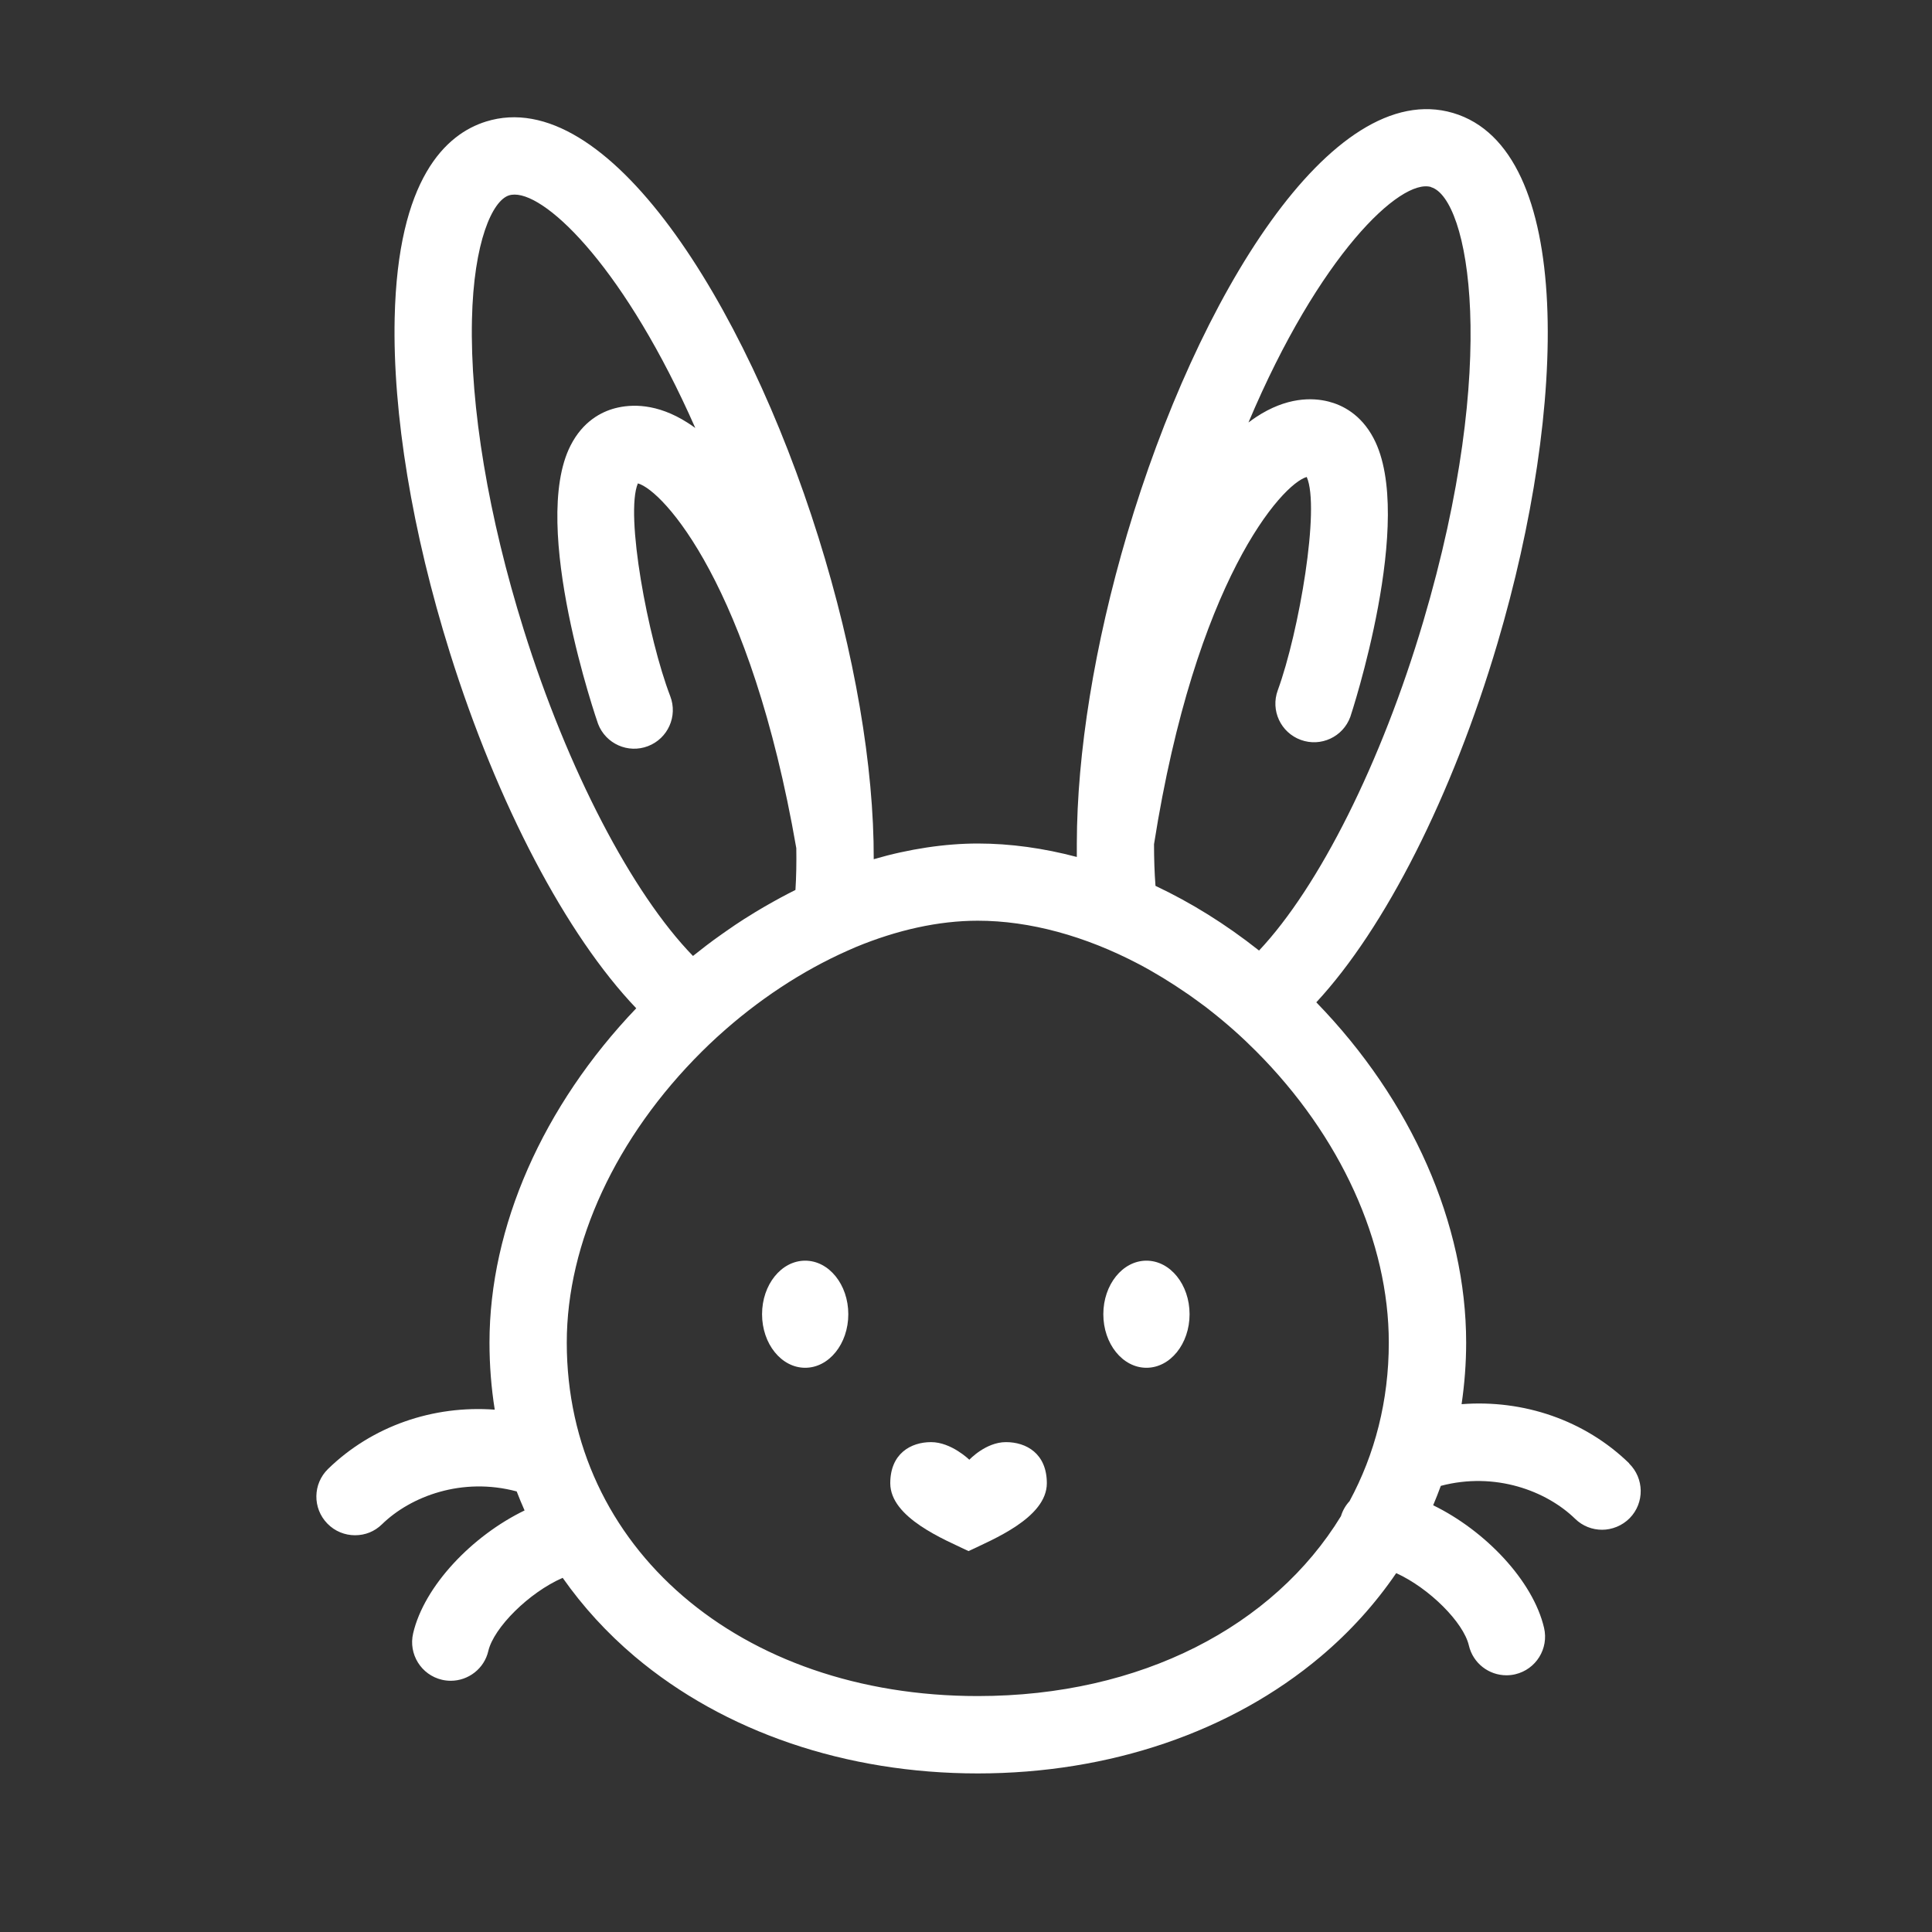 <?xml version="1.0" encoding="UTF-8"?>
<svg id="Layer_1" data-name="Layer 1" xmlns="http://www.w3.org/2000/svg" viewBox="0 0 250 250">
  <rect x="0" y="0" width="250" height="250" fill="#333333" stroke="none"/>
  <defs>
    <style>
      .cls-1 {
        fill: #fff;
      }
    </style>
  </defs>
  <ellipse class="cls-1" cx="104.19" cy="170.06" rx="5.58" ry="6.93"/>
  <ellipse class="cls-1" cx="148.35" cy="170.06" rx="5.58" ry="6.93"/>
  <path class="cls-1" d="M130.17,186.61c-2.62,0-4.74,2.28-4.74,2.28,0,0-2.33-2.28-4.95-2.28s-5.28,1.48-5.28,5.32c0,4.49,7.1,7.32,10.13,8.78,3.03-1.46,10.13-4.29,10.13-8.78,0-3.84-2.66-5.32-5.28-5.32Z"/>
  <path class="cls-1" d="M210.82,189.36c-5.75-5.6-13.7-8.28-21.69-7.66.38-2.61.59-5.26.59-7.97,0-15.35-7.06-31.34-19.39-44.03,8.88-9.57,17.59-26.69,23.44-46.45,9.05-30.58,9.99-63.97-5.74-68.63-15.72-4.64-33.12,23.87-42.17,54.45-4.25,14.37-6.5,28.43-6.52,40.06,0,0,0,0,0,.01,0,.58,0,1.17,0,1.75-4.28-1.13-8.58-1.74-12.81-1.74s-8.92.7-13.47,2.03c.04-11.94-2.46-26.66-7.16-41.67-9.53-30.43-27.36-58.68-43.02-53.78-5.17,1.62-11.41,7.34-11.81,25.42-.27,12.32,2.26,27.7,7.14,43.29,6.15,19.64,15.1,36.59,24.12,46.03-12.09,12.65-18.99,28.3-18.99,43.26,0,2.95.23,5.85.68,8.68-7.95-.59-15.85,2.1-21.57,7.67-1.98,1.93-2.02,5.09-.09,7.07.98,1.01,2.28,1.51,3.58,1.51s2.52-.47,3.49-1.42c3.72-3.63,10.38-6.14,17.43-4.25.32.83.66,1.65,1.02,2.46-6.78,3.28-12.99,9.77-14.42,15.9-.63,2.69,1.04,5.38,3.73,6.01.38.09.77.13,1.14.13,2.27,0,4.33-1.56,4.86-3.86.71-3.02,5.26-7.56,9.62-9.46,2.61,3.72,5.73,7.14,9.34,10.19,11.57,9.75,27.32,15.12,44.37,15.12s32.8-5.37,44.37-15.12c3.81-3.21,7.08-6.84,9.78-10.8,4.3,1.96,8.71,6.39,9.4,9.36.54,2.31,2.59,3.86,4.86,3.86.38,0,.76-.04,1.14-.13,2.69-.63,4.36-3.32,3.73-6.01-1.43-6.1-7.6-12.57-14.35-15.86.35-.83.68-1.66.99-2.51,7.04-1.86,13.67.65,17.38,4.26.97.95,2.23,1.42,3.49,1.42s2.6-.51,3.58-1.51c1.93-1.98,1.88-5.14-.09-7.07ZM185.18,24.22c4.88,1.44,8.94,22.59-1.01,56.2-5.41,18.28-13.5,34.35-21.25,42.58-.03-.02-.06-.04-.09-.07-4.24-3.35-8.71-6.13-13.31-8.3-.13-1.7-.19-3.51-.19-5.39,5.38-34.13,16.55-46.61,19.76-47.52,1.76,3.96-.99,20.06-3.75,27.61-.95,2.59.38,5.46,2.98,6.41,2.59.95,5.46-.38,6.41-2.98.09-.25,8.49-25.72,3-36.07-1.65-3.12-4.08-4.29-5.82-4.73-2.1-.53-5.43-.6-9.39,2.02-.33.22-.65.45-.97.69,9.15-21.68,19.68-31.63,23.63-30.47ZM61.07,41.38c.22-10.1,2.65-15.43,4.8-16.1.22-.07.46-.1.72-.1,4.4,0,14.42,9.87,23.38,30.2-.33-.24-.65-.46-.98-.67-4-2.56-7.33-2.43-9.42-1.88-1.73.46-4.14,1.67-5.74,4.82-5.32,10.43,3.47,35.77,3.56,36.02.99,2.58,3.88,3.87,6.46,2.88,2.58-.99,3.87-3.88,2.88-6.46-2.88-7.5-5.88-23.53-4.19-27.54,3.27.9,14.6,13.22,20.5,47.2.03,1.89,0,3.7-.11,5.41-1.27.63-2.54,1.32-3.79,2.04-.09.05-.19.11-.28.16-.74.43-1.47.87-2.19,1.33-.14.09-.28.17-.42.26-.73.47-1.45.95-2.16,1.45-.25.17-.5.35-.74.52-.67.47-1.33.95-1.98,1.45-.2.15-.4.31-.6.47-.37.29-.74.57-1.1.86-7.88-8.11-16.22-24.05-21.91-42.25-4.56-14.58-6.94-28.81-6.69-40.08ZM126.53,219.47c-30.82,0-53.19-19.24-53.19-45.74,0-12.91,6.38-26.63,17.49-37.67.64-.63,1.28-1.25,1.94-1.85l.18-.16c5.09-4.63,10.87-8.44,16.72-11.03l1.07-.47c5.34-2.21,10.72-3.41,15.78-3.41,6.73,0,13.91,1.98,20.79,5.59,2.15,1.13,4.26,2.43,6.32,3.85.05.03.09.06.14.09.46.32.91.65,1.36.98.33.24.66.48.99.73.2.15.39.3.58.46,2.03,1.59,3.99,3.33,5.85,5.2,10.91,10.94,17.16,24.67,17.16,37.69,0,7.52-1.8,14.45-5.08,20.52-.5.54-.89,1.2-1.11,1.94-8.7,14.23-25.86,23.28-46.99,23.28Z"/>
</svg>